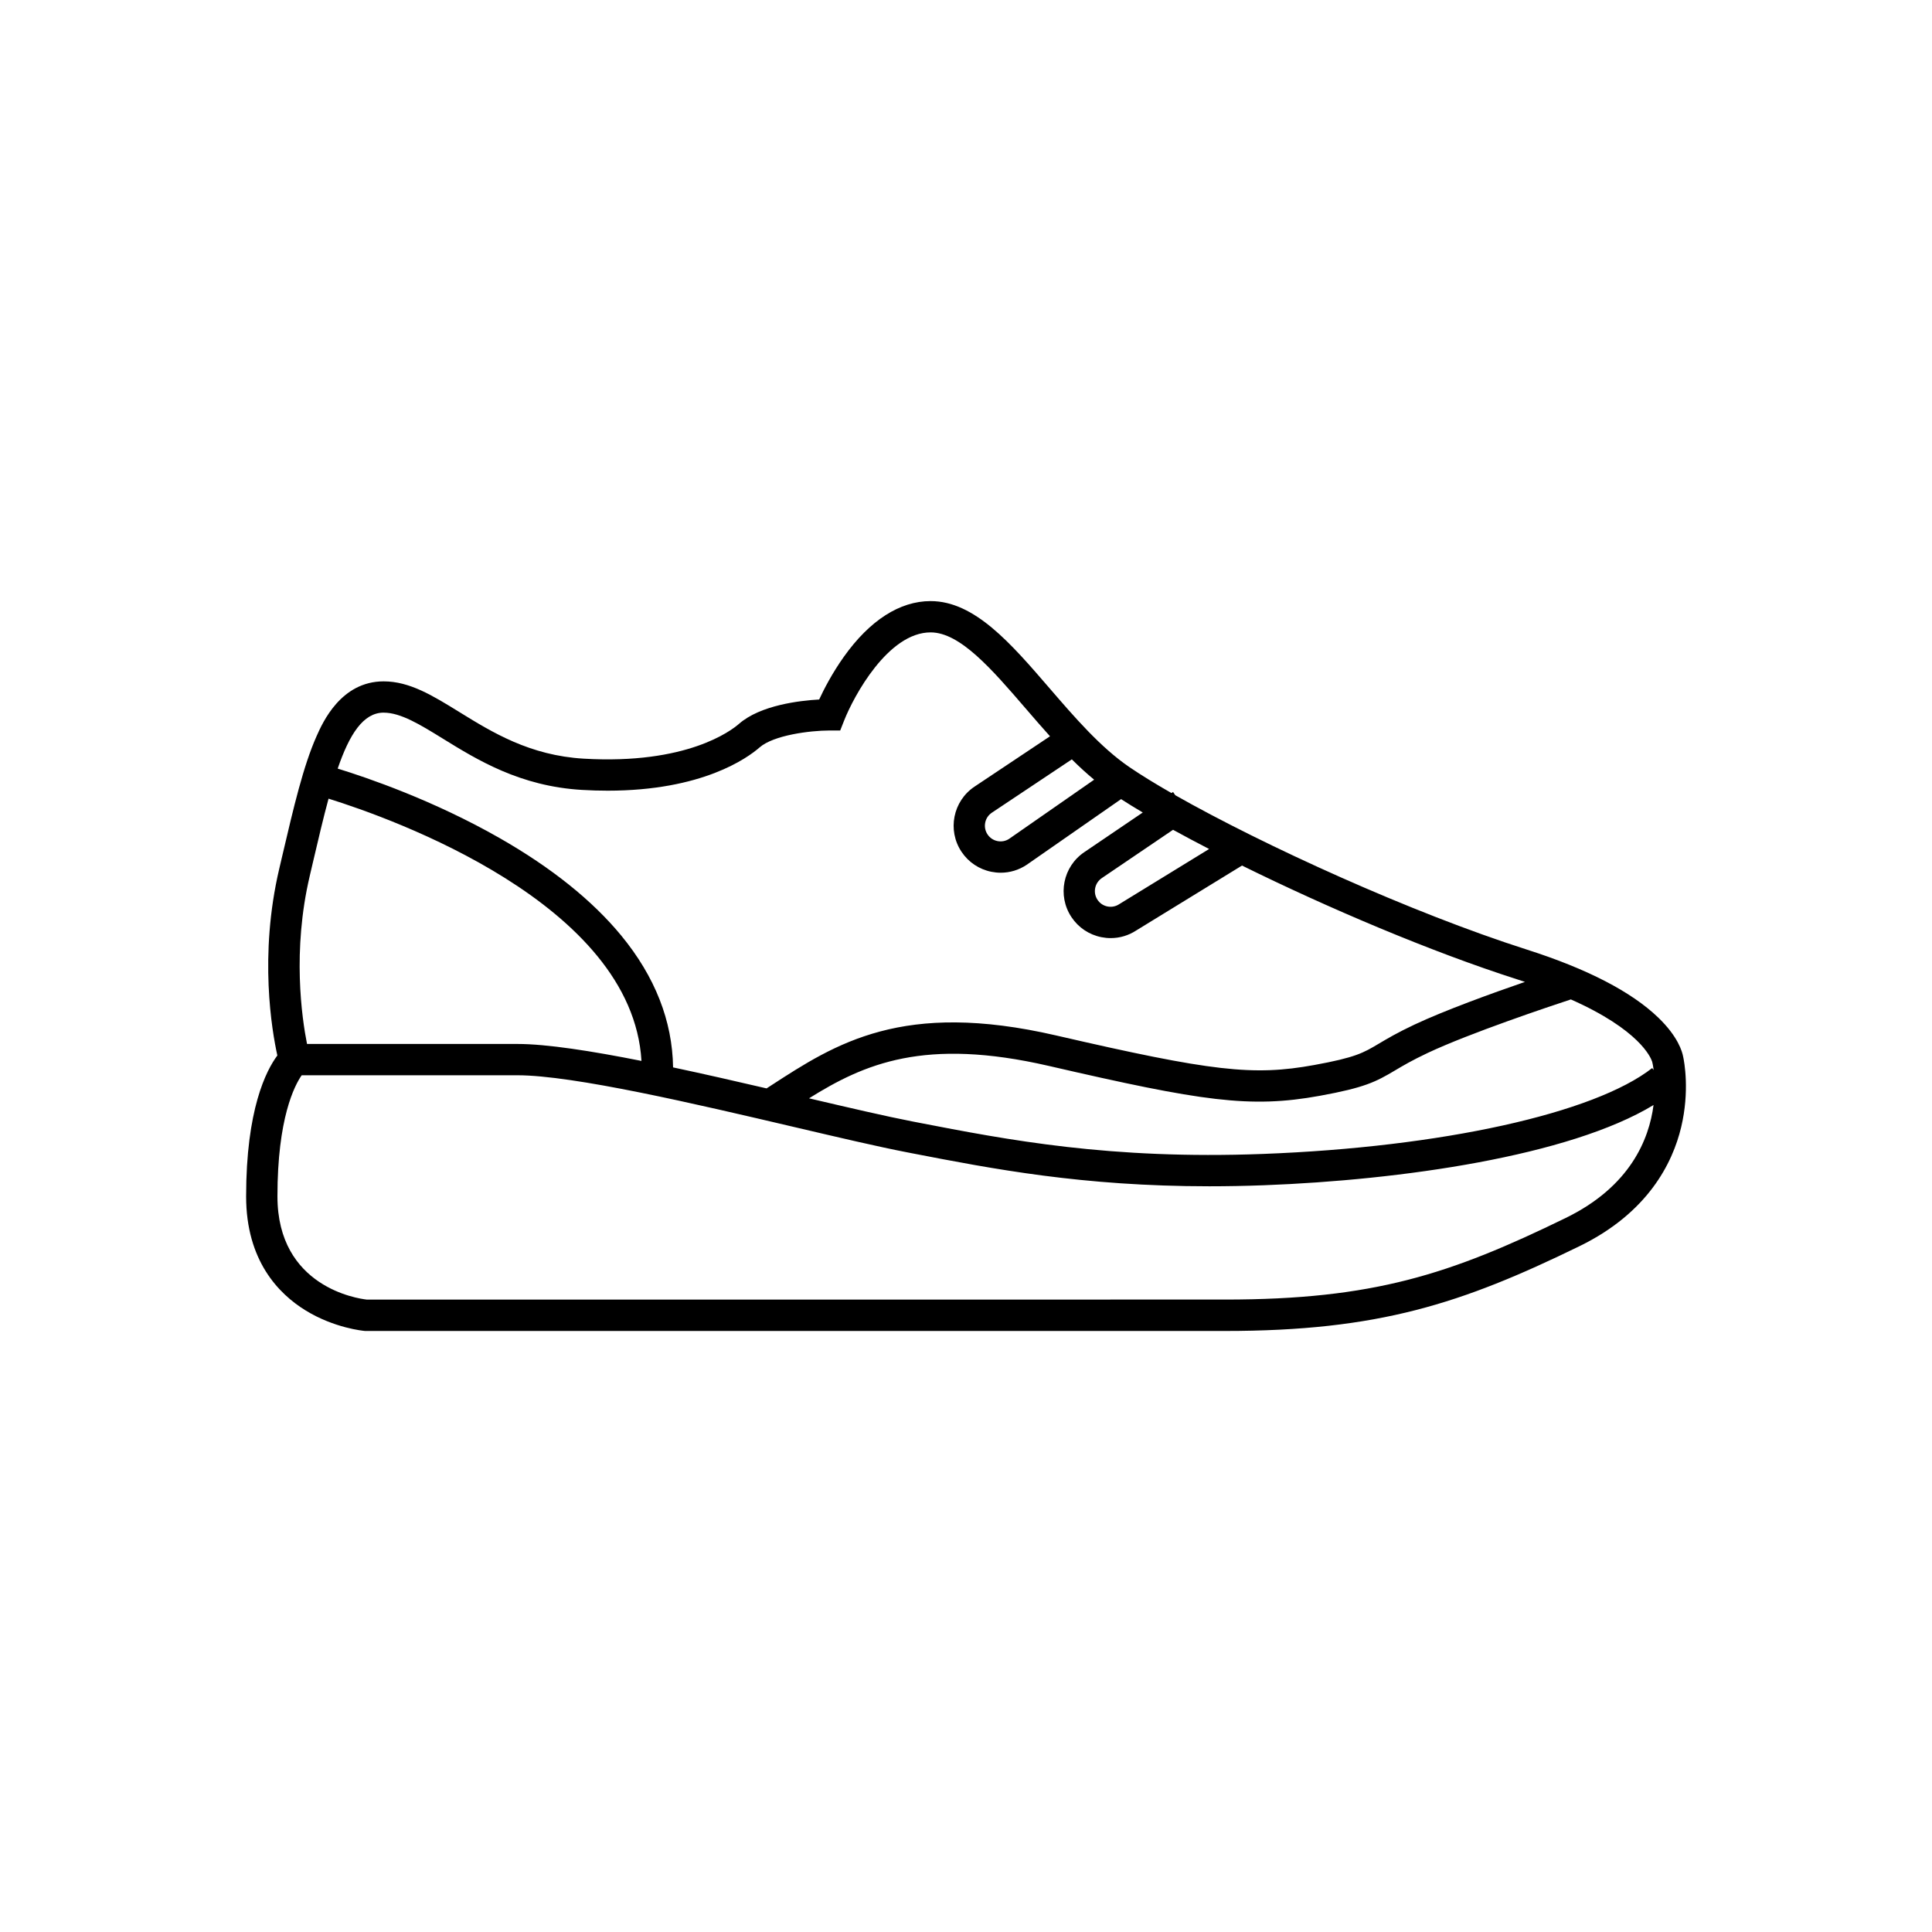 <svg xmlns="http://www.w3.org/2000/svg" id="Capa_2" data-name="Capa 2" viewBox="0 0 874 874"><defs><style>      .cls-1 {        fill: none;      }      .cls-1, .cls-2 {        stroke-width: 0px;      }    </style></defs><g id="Capa_1-2" data-name="Capa 1"><path class="cls-2" d="m761.42,478.01c-.39-2.21-2.29-9.06-11.29-17.71-12.16-11.69-32.15-22.02-59.4-30.72-52.37-16.72-119.14-47.19-159.06-69.84l-1-1.47-.72.49c-7.37-4.22-13.77-8.16-18.92-11.66-13.09-8.9-24.92-22.63-36.36-35.9-17.41-20.2-33.85-39.28-53.69-39.28-13.94,0-27.5,8.7-39.22,25.16-5.31,7.45-9.1,14.85-11.19,19.36-8.66.48-26.55,2.51-36.28,11.02-3.55,3.11-23.63,18.48-70.22,15.74-24.44-1.44-41.36-11.89-56.3-21.11-12.05-7.44-22.45-13.86-34.21-13.86-19.33,0-27.61,18.63-30.33,24.75-6.02,13.53-10.36,32.1-15.4,53.6l-1.51,6.44c-9.22,39.21-3.31,73.3-.85,84.45-5.11,6.85-14.13,24.5-14.13,63.75,0,28.98,14.63,44.05,26.91,51.59,13.05,8.01,26.09,9.21,26.64,9.26l.3.03h388.92c69.54,0,107.14-12.37,160.44-38.37,30.96-15.1,42.09-37.59,45.97-53.8,3.93-16.42,1.38-29.75.91-31.91Zm-14.02,2.26l.16.69c.06.26.3,1.35.52,3.09l-.68-.87c-26.26,20.55-95.37,35.79-176.09,38.84-69.2,2.61-115.41-6.34-156.19-14.24l-2.22-.43c-11.84-2.29-28.78-6.24-46.92-10.49,24.99-15.59,52.19-27.65,108.53-14.65,69.31,16,90.97,19.25,122.54,13.51,20.32-3.69,25.33-6.31,33.9-11.4,3.65-2.17,7.79-4.63,14.91-7.99,19.13-9,54.96-20.98,64.76-24.21,30.99,13.73,36.15,26.22,36.77,28.12Zm-200.42-96.2l-40.43,24.81-.23.14c-1.58,1.05-3.46,1.42-5.32,1.05-1.86-.37-3.46-1.44-4.51-3.02-2.17-3.25-1.29-7.66,2.01-9.86l32.16-21.81c5.11,2.81,10.57,5.72,16.31,8.68Zm-52.01-31.35l-38.45,26.75c-1.56,1.03-3.43,1.39-5.27,1.02-1.86-.37-3.46-1.44-4.51-3.02s-1.42-3.46-1.05-5.32c.37-1.86,1.44-3.46,3.02-4.51l36.17-24.12c3.26,3.24,6.62,6.33,10.09,9.2Zm-321.41-30.33c7.74,0,16.56,5.45,26.77,11.75,15.55,9.6,34.9,21.55,62.91,23.2,4.07.24,7.95.35,11.67.35,42.77,0,63.17-14.73,68.71-19.57,6.35-5.55,22.78-7.64,31.64-7.66h4.83l1.77-4.49c4.37-11.09,19.92-39.89,39.13-39.89,13.34,0,27.73,16.69,42.95,34.36,3.63,4.22,7.3,8.47,11.06,12.64l-34.14,22.77c-9.75,6.5-12.4,19.73-5.89,29.48,3.15,4.72,7.95,7.94,13.52,9.05,1.4.28,2.81.42,4.21.42,4.15,0,8.22-1.22,11.75-3.58l42.7-29.71c2.97,1.92,6.25,3.94,9.81,6.05l-26.35,17.87c-9.75,6.5-12.4,19.73-5.89,29.48,3.15,4.72,7.95,7.94,13.52,9.05,1.4.28,2.81.42,4.21.42,4.11,0,8.12-1.19,11.63-3.5l47.78-29.32c38.42,18.96,85.48,39.03,124.57,51.51,1.17.37,2.3.75,3.43,1.12-15.28,5.27-36.36,12.91-50.01,19.33-7.75,3.65-12.39,6.41-16.12,8.63-6.98,4.15-10.49,6.24-29.19,9.64-27.68,5.04-46.24,2.91-116.82-13.38-69.4-16.02-99.67,3.65-128.95,22.67-.66.43-1.33.86-1.99,1.29-13.89-3.23-28.33-6.53-42.3-9.5-.3-21.01-8.15-41.03-23.43-59.62-13.06-15.88-31.56-30.71-54.98-44.09-29.99-17.13-59.96-27.36-73.31-31.46,5.31-15.49,11.55-25.32,20.82-25.32Zm-33.44,73.87l1.51-6.46c2.4-10.23,4.65-19.87,7-28.5,28.37,8.84,137.37,47.4,141.56,118.64-22.58-4.49-42.88-7.67-56.12-7.67h-95.18c-2.34-11.79-6.74-42.15,1.23-76Zm568.21,154.71c-52.36,25.54-87.05,36.93-154.22,36.93H165.85c-3.84-.43-40.34-5.6-40.34-46.7,0-35.35,7.73-50.13,10.97-54.77h97.59c25.34,0,80.73,12.99,125.24,23.42,20.42,4.79,38.05,8.92,50.91,11.41l2.21.43c36.49,7.07,77.24,14.96,134.64,14.96,7.93,0,16.18-.15,24.78-.47,61.72-2.33,137.97-13.12,176.18-36.29-1.99,15.4-10.47,36.82-39.71,51.08Z"></path><circle class="cls-1" cx="437" cy="437" r="437"></circle></g></svg>
